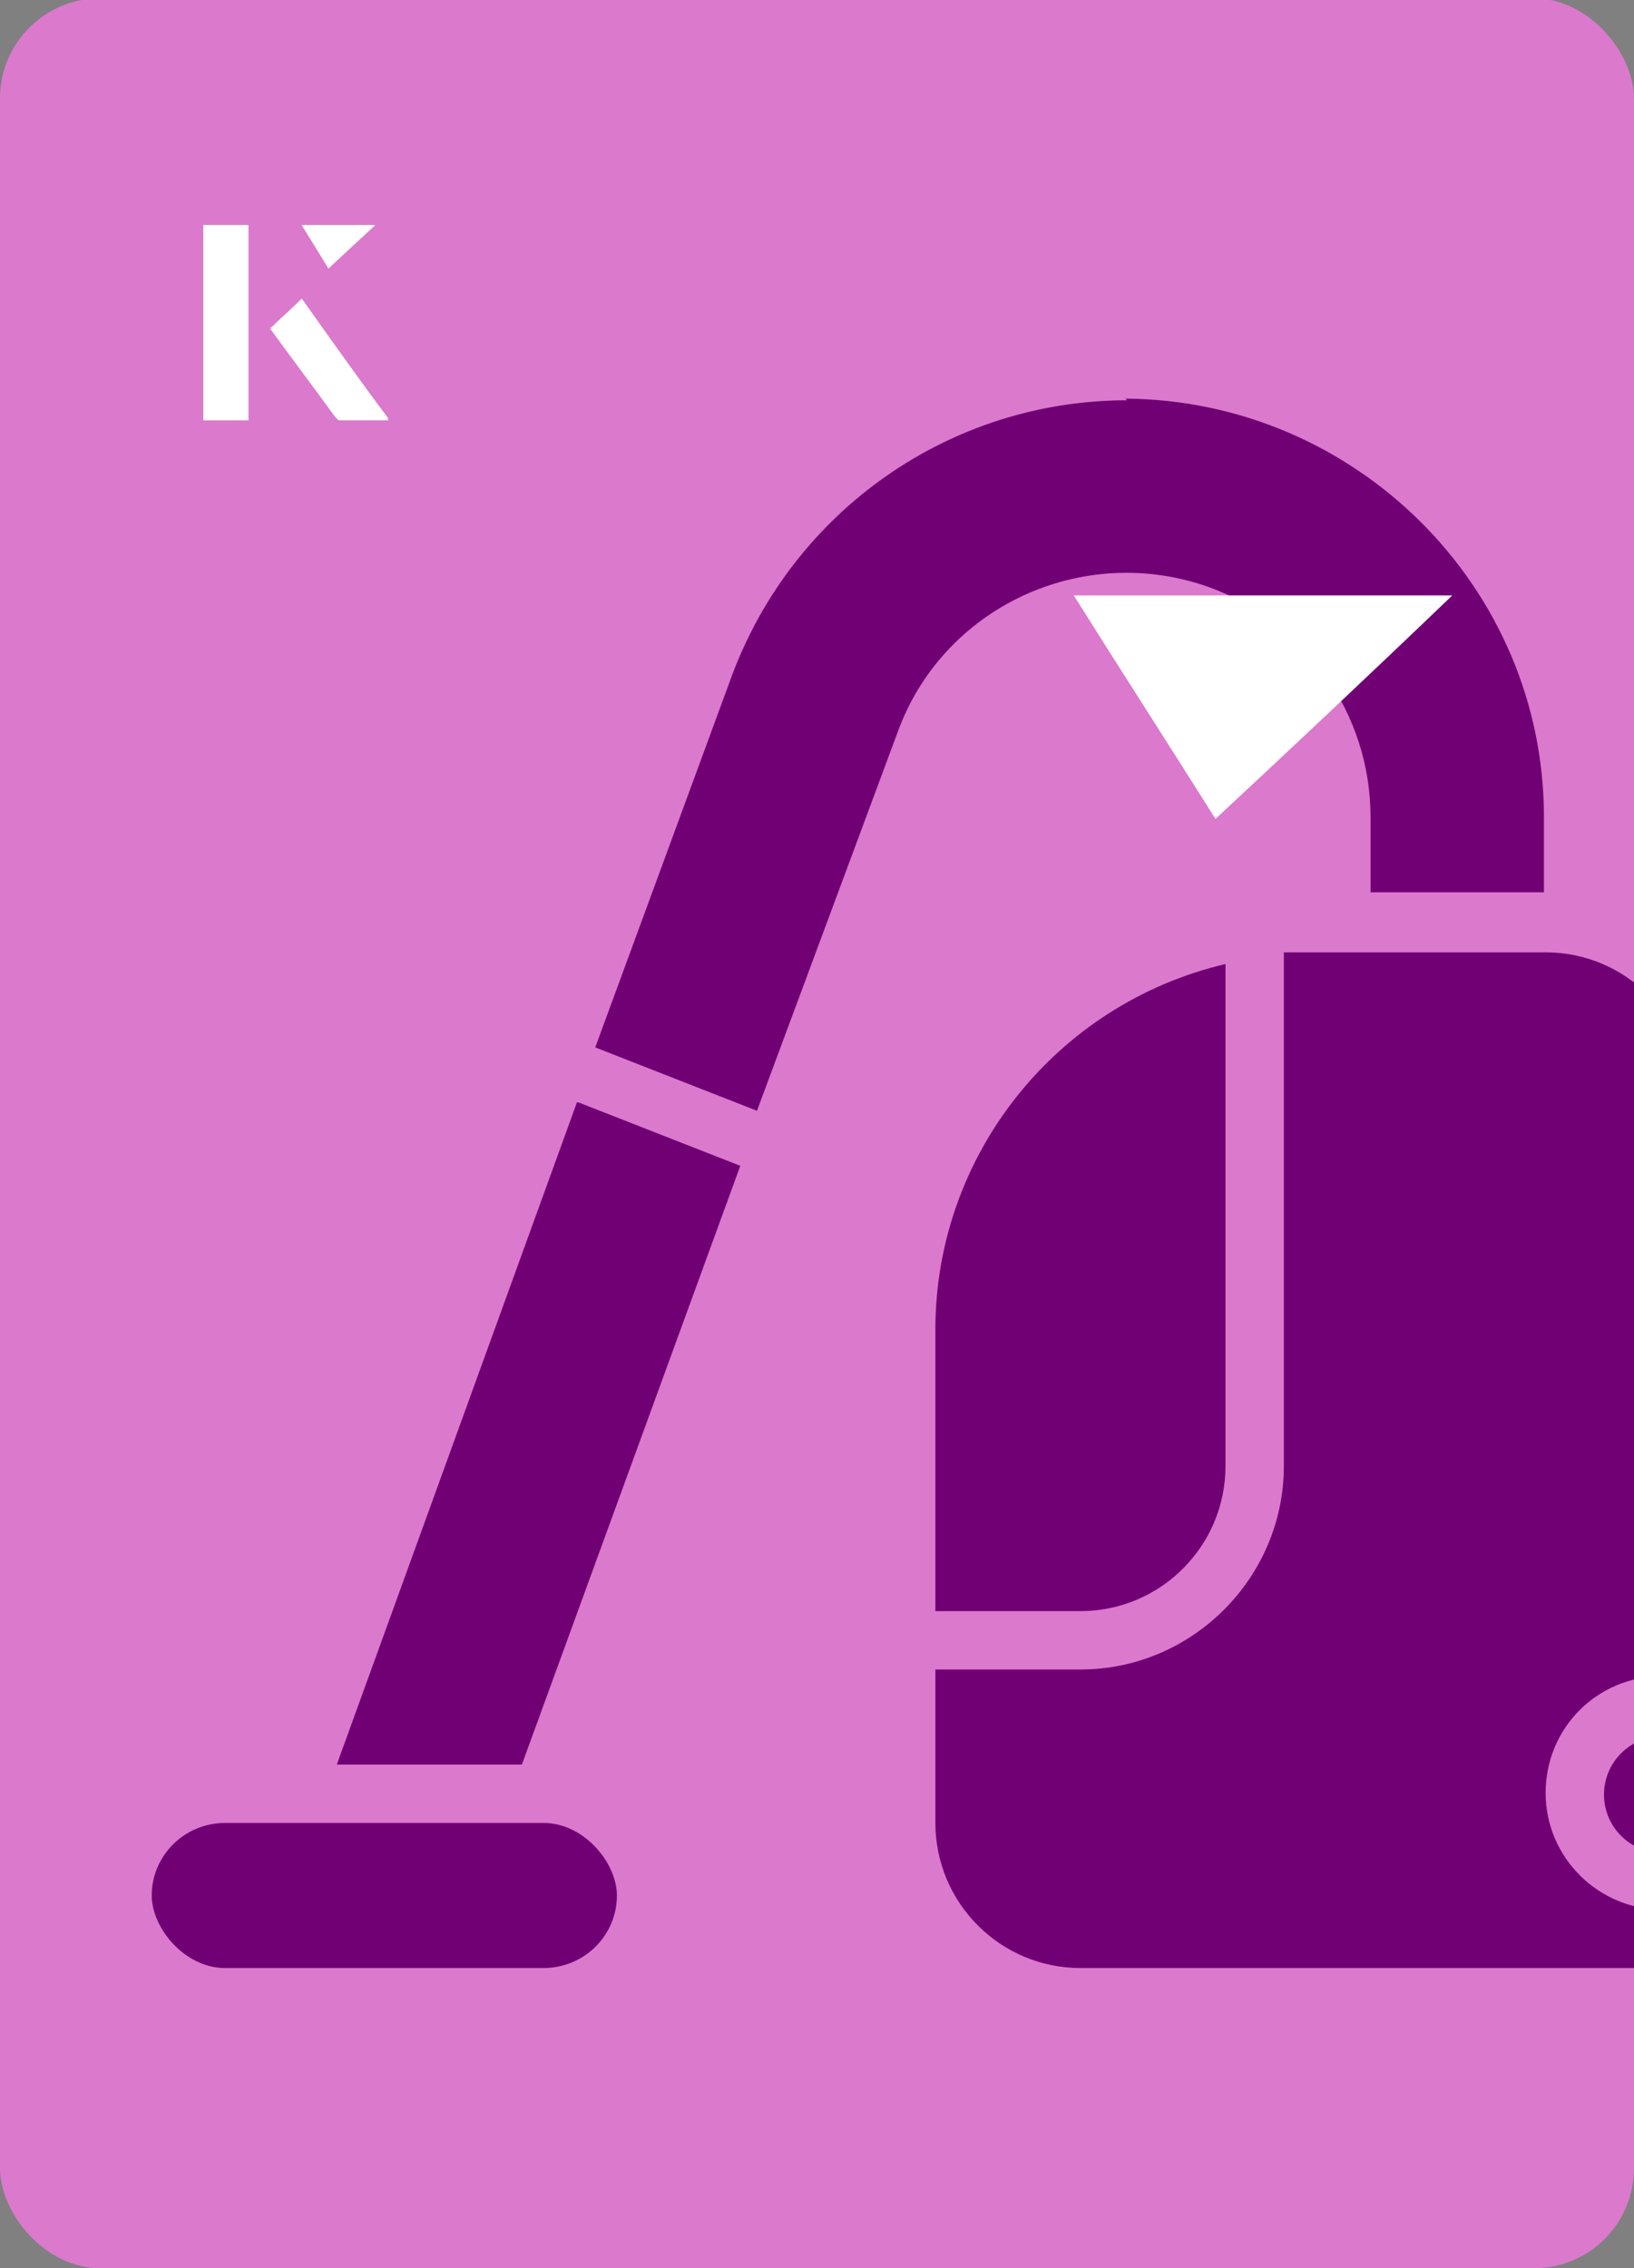 <?xml version="1.0" encoding="UTF-8"?><svg id="Layer_1" xmlns="http://www.w3.org/2000/svg" xmlns:xlink="http://www.w3.org/1999/xlink" viewBox="0 0 98 136"><rect x="0" y="0" width="98" height="136" fill="#808080" stroke="none"/><defs><clipPath id="clippath"><rect x="0" y="0" width="98" height="136.1" rx="6" ry="6" transform="translate(98 136) rotate(-180)" style="fill:none;"/></clipPath></defs><rect x="0" y="0" width="98" height="136.1" rx="6" ry="6" transform="translate(98 136) rotate(-180)" style="fill:#db79cd;"/><g style="clip-path:url(#clippath);"><circle cx="99.7" cy="107.6" r="3.5" style="fill:#720075;"/><rect x="9.1" y="109.3" width="27.9" height="8.7" rx="4.4" ry="4.4" style="fill:#720075;"/><path d="M34.6,66.1l-14.4,39.7h11.1l13.1-35.9-9.7-3.8Z" style="fill:#720075;"/><path d="M67.6,24c-10.6,0-20,6.6-23.7,16.5l-8.2,22.3,9.7,3.8,8.4-22.6c2.7-7.6,11.1-11.5,18.7-8.8,5.8,2.1,9.7,7.6,9.7,13.8v4.5h10.4v-4.5c0-13.8-11.3-25-25.1-25.1Z" style="fill:#720075;"/><path d="M64.8,96.6c4.8,0,8.7-3.9,8.7-8.7v-30.1c-10.2,2.4-17.4,11.5-17.4,21.9v16.9h8.7Z" style="fill:#720075;"/><path d="M101.4,97.3v-31.5c0-4.8-3.9-8.7-8.7-8.7h-15.7v30.8c0,6.7-5.5,12.2-12.2,12.2h-8.7v9.2c0,4.8,3.9,8.7,8.7,8.7h34.8c5.8,0,10.4-4.8,10.3-10.6,0-5-3.7-9.2-8.6-10.1ZM99.7,114.5c-3.8,0-7-3.1-7-7s3.1-7,7-7,7,3.1,7,7-3.1,7-7,7Z" style="fill:#720075;"/></g><path d="M72.9,49.1c-2.9-4.6-5.8-9.1-8.5-13.4h22.7c-5,4.8-9.9,9.4-14.2,13.4Z" style="fill:#fff;"/><path d="M14.9,13.5h-2.7v11.7h2.7v-11.7ZM16.2,19.7c1.3,1.8,2.6,3.5,3.9,5.3,0,0,.2.2.2.2,1,0,1.9,0,3,0-1.8-2.5-3.5-4.8-5.2-7.2-.7.6-1.3,1.2-1.9,1.8ZM19.7,16.1c.8-.8,1.8-1.7,2.8-2.6h-4.4c.5.8,1.1,1.7,1.6,2.6Z" style="fill:#fff;"/><path d="M14.9,13.5v11.7h-2.7v-11.7h2.7Z" style="fill:#fff;"/><path d="M16.2,19.7c.6-.6,1.2-1.1,1.9-1.8,1.7,2.4,3.4,4.8,5.2,7.2-1.1,0-2,0-3,0,0,0-.2,0-.2-.2-1.3-1.8-2.6-3.5-3.9-5.3Z" style="fill:#fff;"/><polygon points="19.7 16.1 18.1 13.5 22.5 13.5 19.7 16.1" style="fill:#fff;"/></svg>